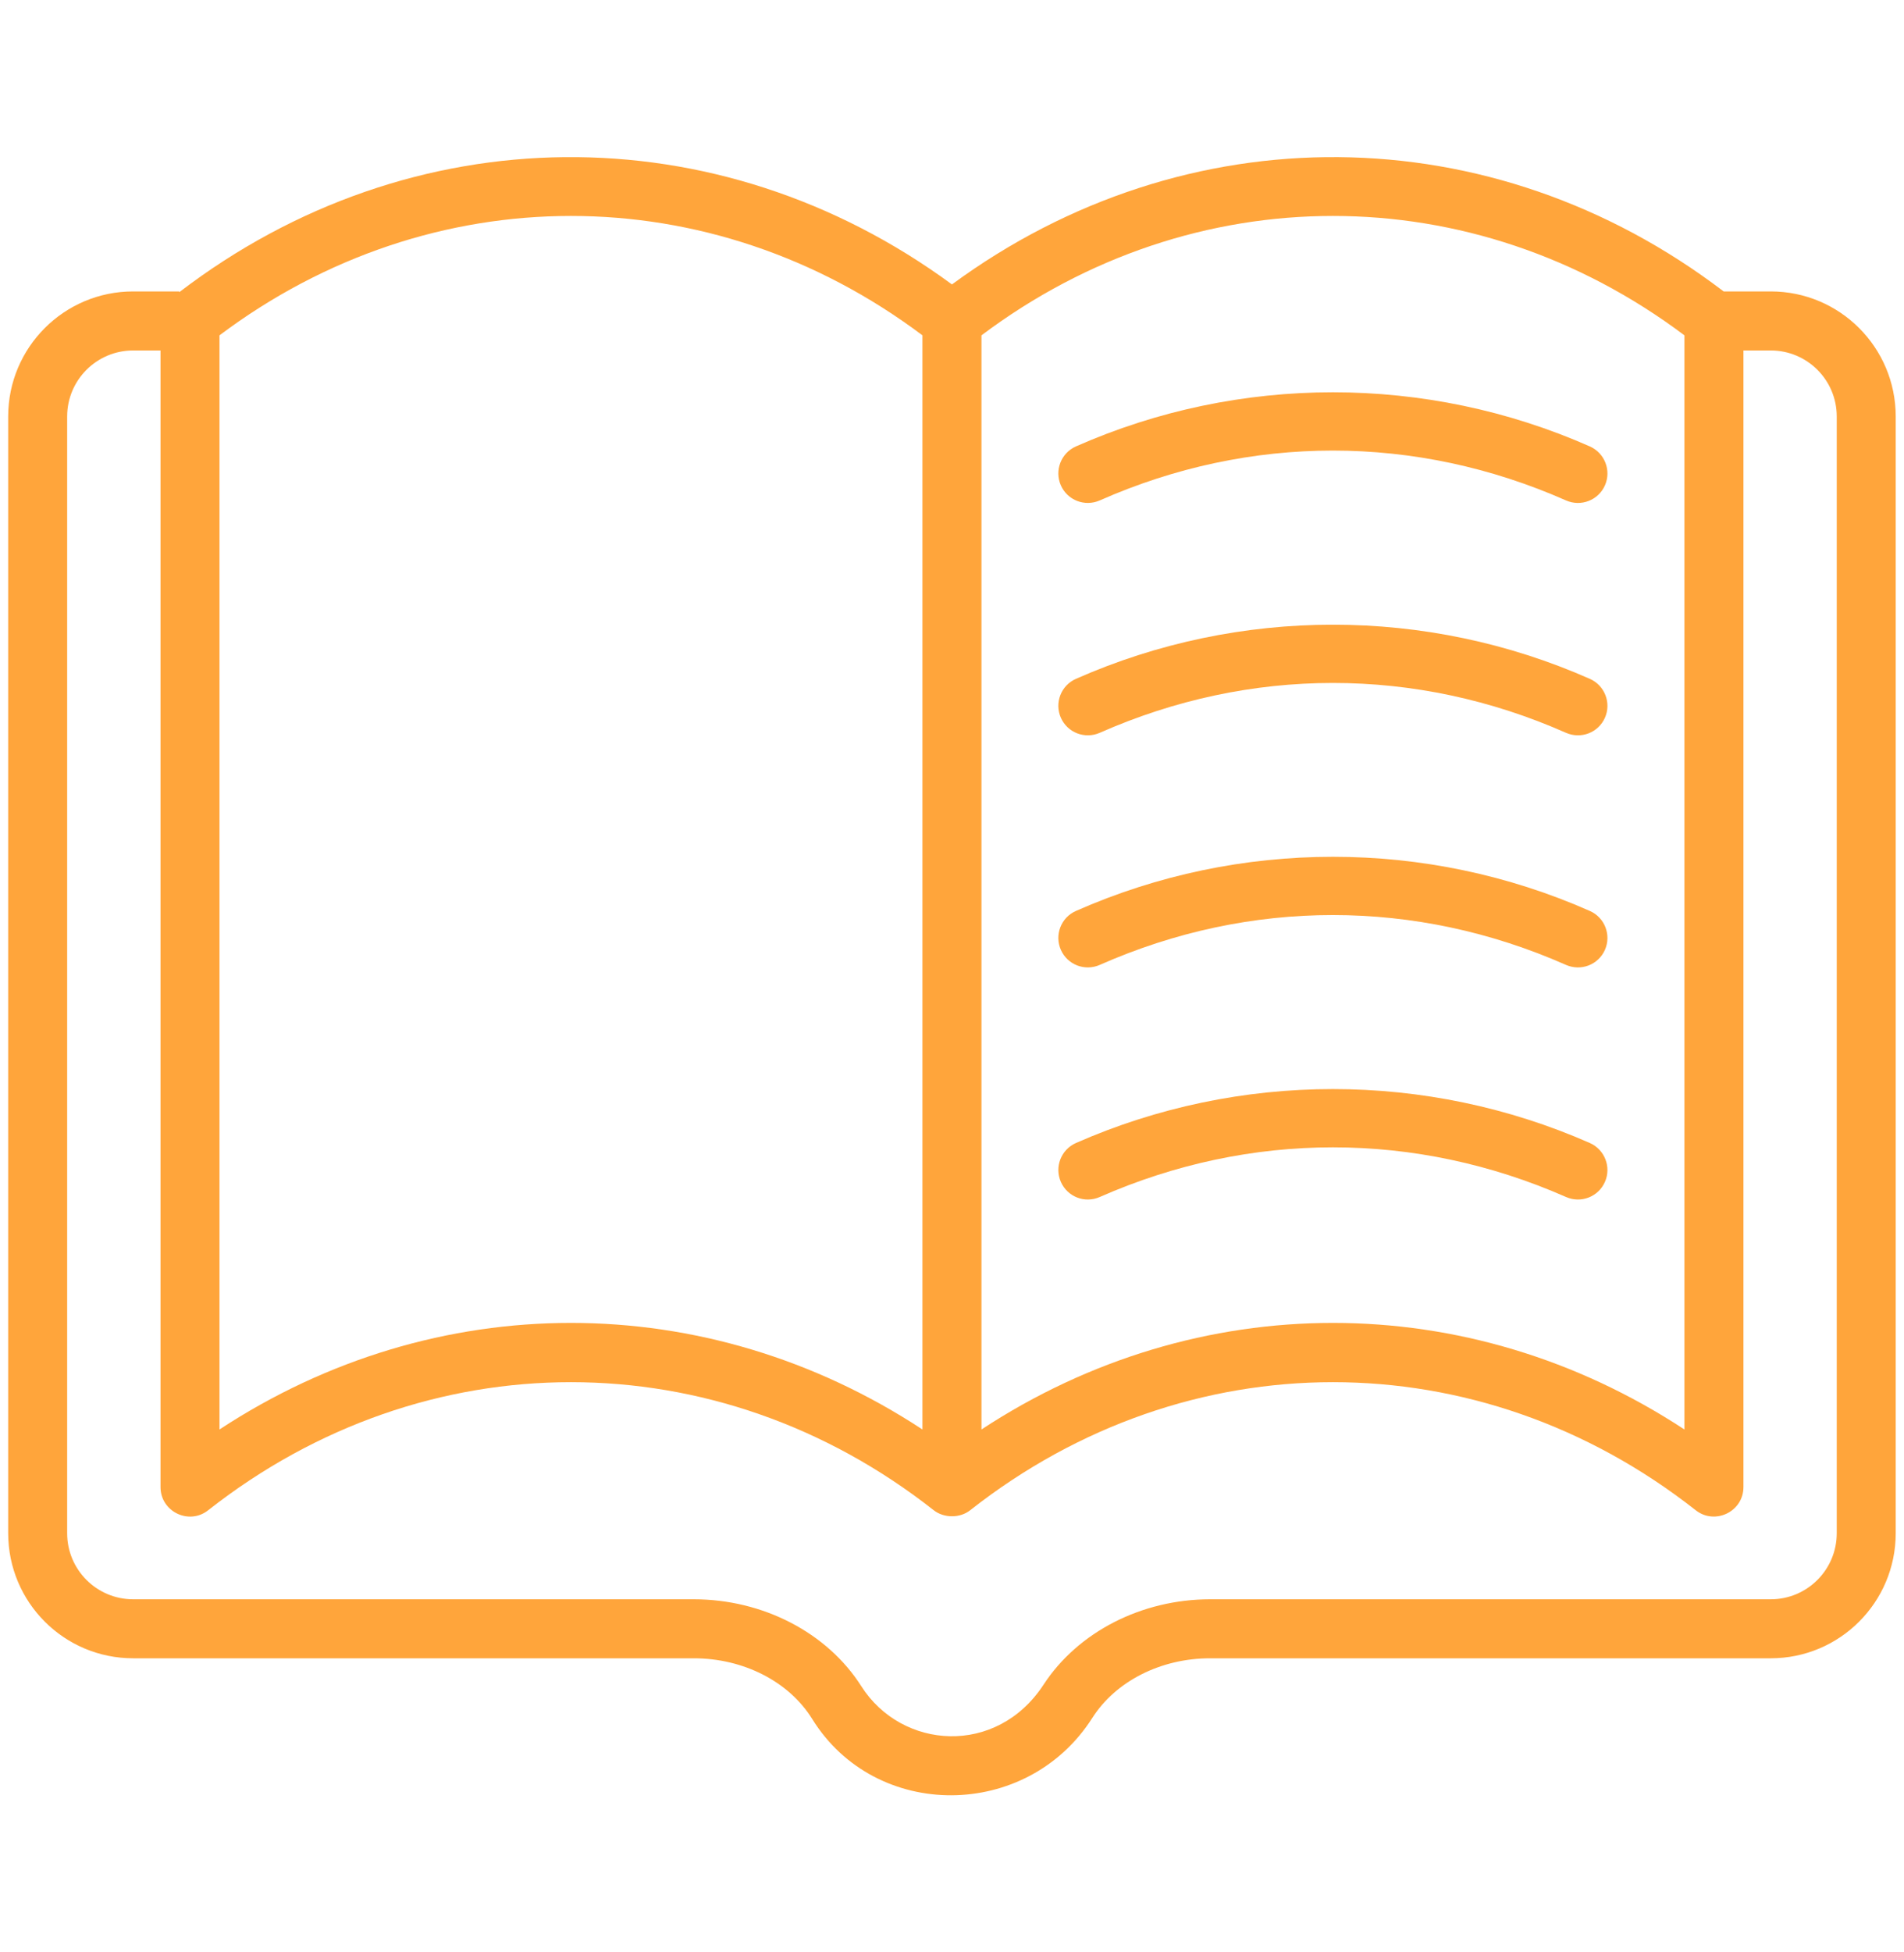 <svg width="40" height="41" viewBox="0 0 40 41" fill="none" xmlns="http://www.w3.org/2000/svg">
<path d="M37.201 6.12H36.211C31.34 2.407 24.912 2.361 19.999 5.973C15.078 2.356 8.639 2.407 3.766 6.136V6.12H2.797C1.347 6.12 0.172 7.296 0.172 8.745V32.198C0.172 33.648 1.347 34.824 2.797 34.824H14.574C15.619 34.824 16.577 35.313 17.064 36.1C18.397 38.248 21.577 38.229 22.948 36.076C23.44 35.304 24.389 34.824 25.423 34.824H37.201C38.651 34.824 39.826 33.648 39.826 32.198V8.746C39.826 7.296 38.651 6.12 37.201 6.12ZM35.387 7.042V30.019C33.115 28.527 30.559 27.781 28.003 27.781C25.447 27.781 22.891 28.527 20.619 30.019V7.042C25.071 3.699 30.935 3.699 35.387 7.042ZM4.611 7.042C9.063 3.699 14.927 3.699 19.379 7.042V30.019C17.107 28.527 14.551 27.781 11.995 27.781C9.439 27.781 6.883 28.527 4.611 30.019L4.611 7.042ZM38.587 32.198C38.587 32.964 37.966 33.585 37.201 33.585H25.424C23.984 33.585 22.648 34.27 21.924 35.377C20.938 36.887 18.945 36.746 18.095 35.411C17.378 34.284 16.028 33.585 14.574 33.585H2.797C2.032 33.585 1.411 32.964 1.411 32.199V8.746C1.411 7.98 2.032 7.36 2.797 7.36H3.372V31.228C3.372 31.744 3.969 32.035 4.374 31.715C8.933 28.129 15.057 28.129 19.616 31.715C19.827 31.881 20.164 31.887 20.382 31.715C24.941 28.129 31.065 28.129 35.624 31.715C36.028 32.033 36.627 31.745 36.627 31.228V7.36H37.201C37.966 7.36 38.587 7.98 38.587 8.746L38.587 32.198ZM22.287 10.193C22.149 9.88 22.29 9.514 22.603 9.375C26.034 7.859 29.97 7.859 33.4 9.375C33.713 9.514 33.855 9.88 33.717 10.193C33.578 10.505 33.215 10.648 32.899 10.509C29.74 9.113 26.262 9.113 23.104 10.509C22.789 10.647 22.425 10.505 22.287 10.193ZM22.287 15.073C22.149 14.76 22.29 14.394 22.603 14.256C26.034 12.74 29.97 12.739 33.4 14.256C33.713 14.394 33.855 14.76 33.717 15.073C33.578 15.386 33.215 15.527 32.899 15.389C29.74 13.992 26.262 13.994 23.104 15.389C22.789 15.527 22.425 15.385 22.287 15.073ZM22.287 19.947C22.149 19.634 22.29 19.268 22.603 19.13C26.034 17.614 29.97 17.613 33.4 19.13C33.713 19.268 33.855 19.634 33.717 19.947C33.578 20.26 33.215 20.401 32.899 20.263C29.74 18.867 26.262 18.867 23.104 20.263C22.789 20.401 22.425 20.259 22.287 19.947ZM33.717 24.82C33.58 25.131 33.217 25.276 32.9 25.137C29.741 23.746 26.262 23.747 23.104 25.137C22.787 25.276 22.425 25.132 22.287 24.82C22.149 24.507 22.291 24.141 22.604 24.003C26.035 22.493 29.969 22.493 33.4 24.003C33.712 24.141 33.855 24.507 33.717 24.82Z" fill="#FFA53B"/>
</svg>
